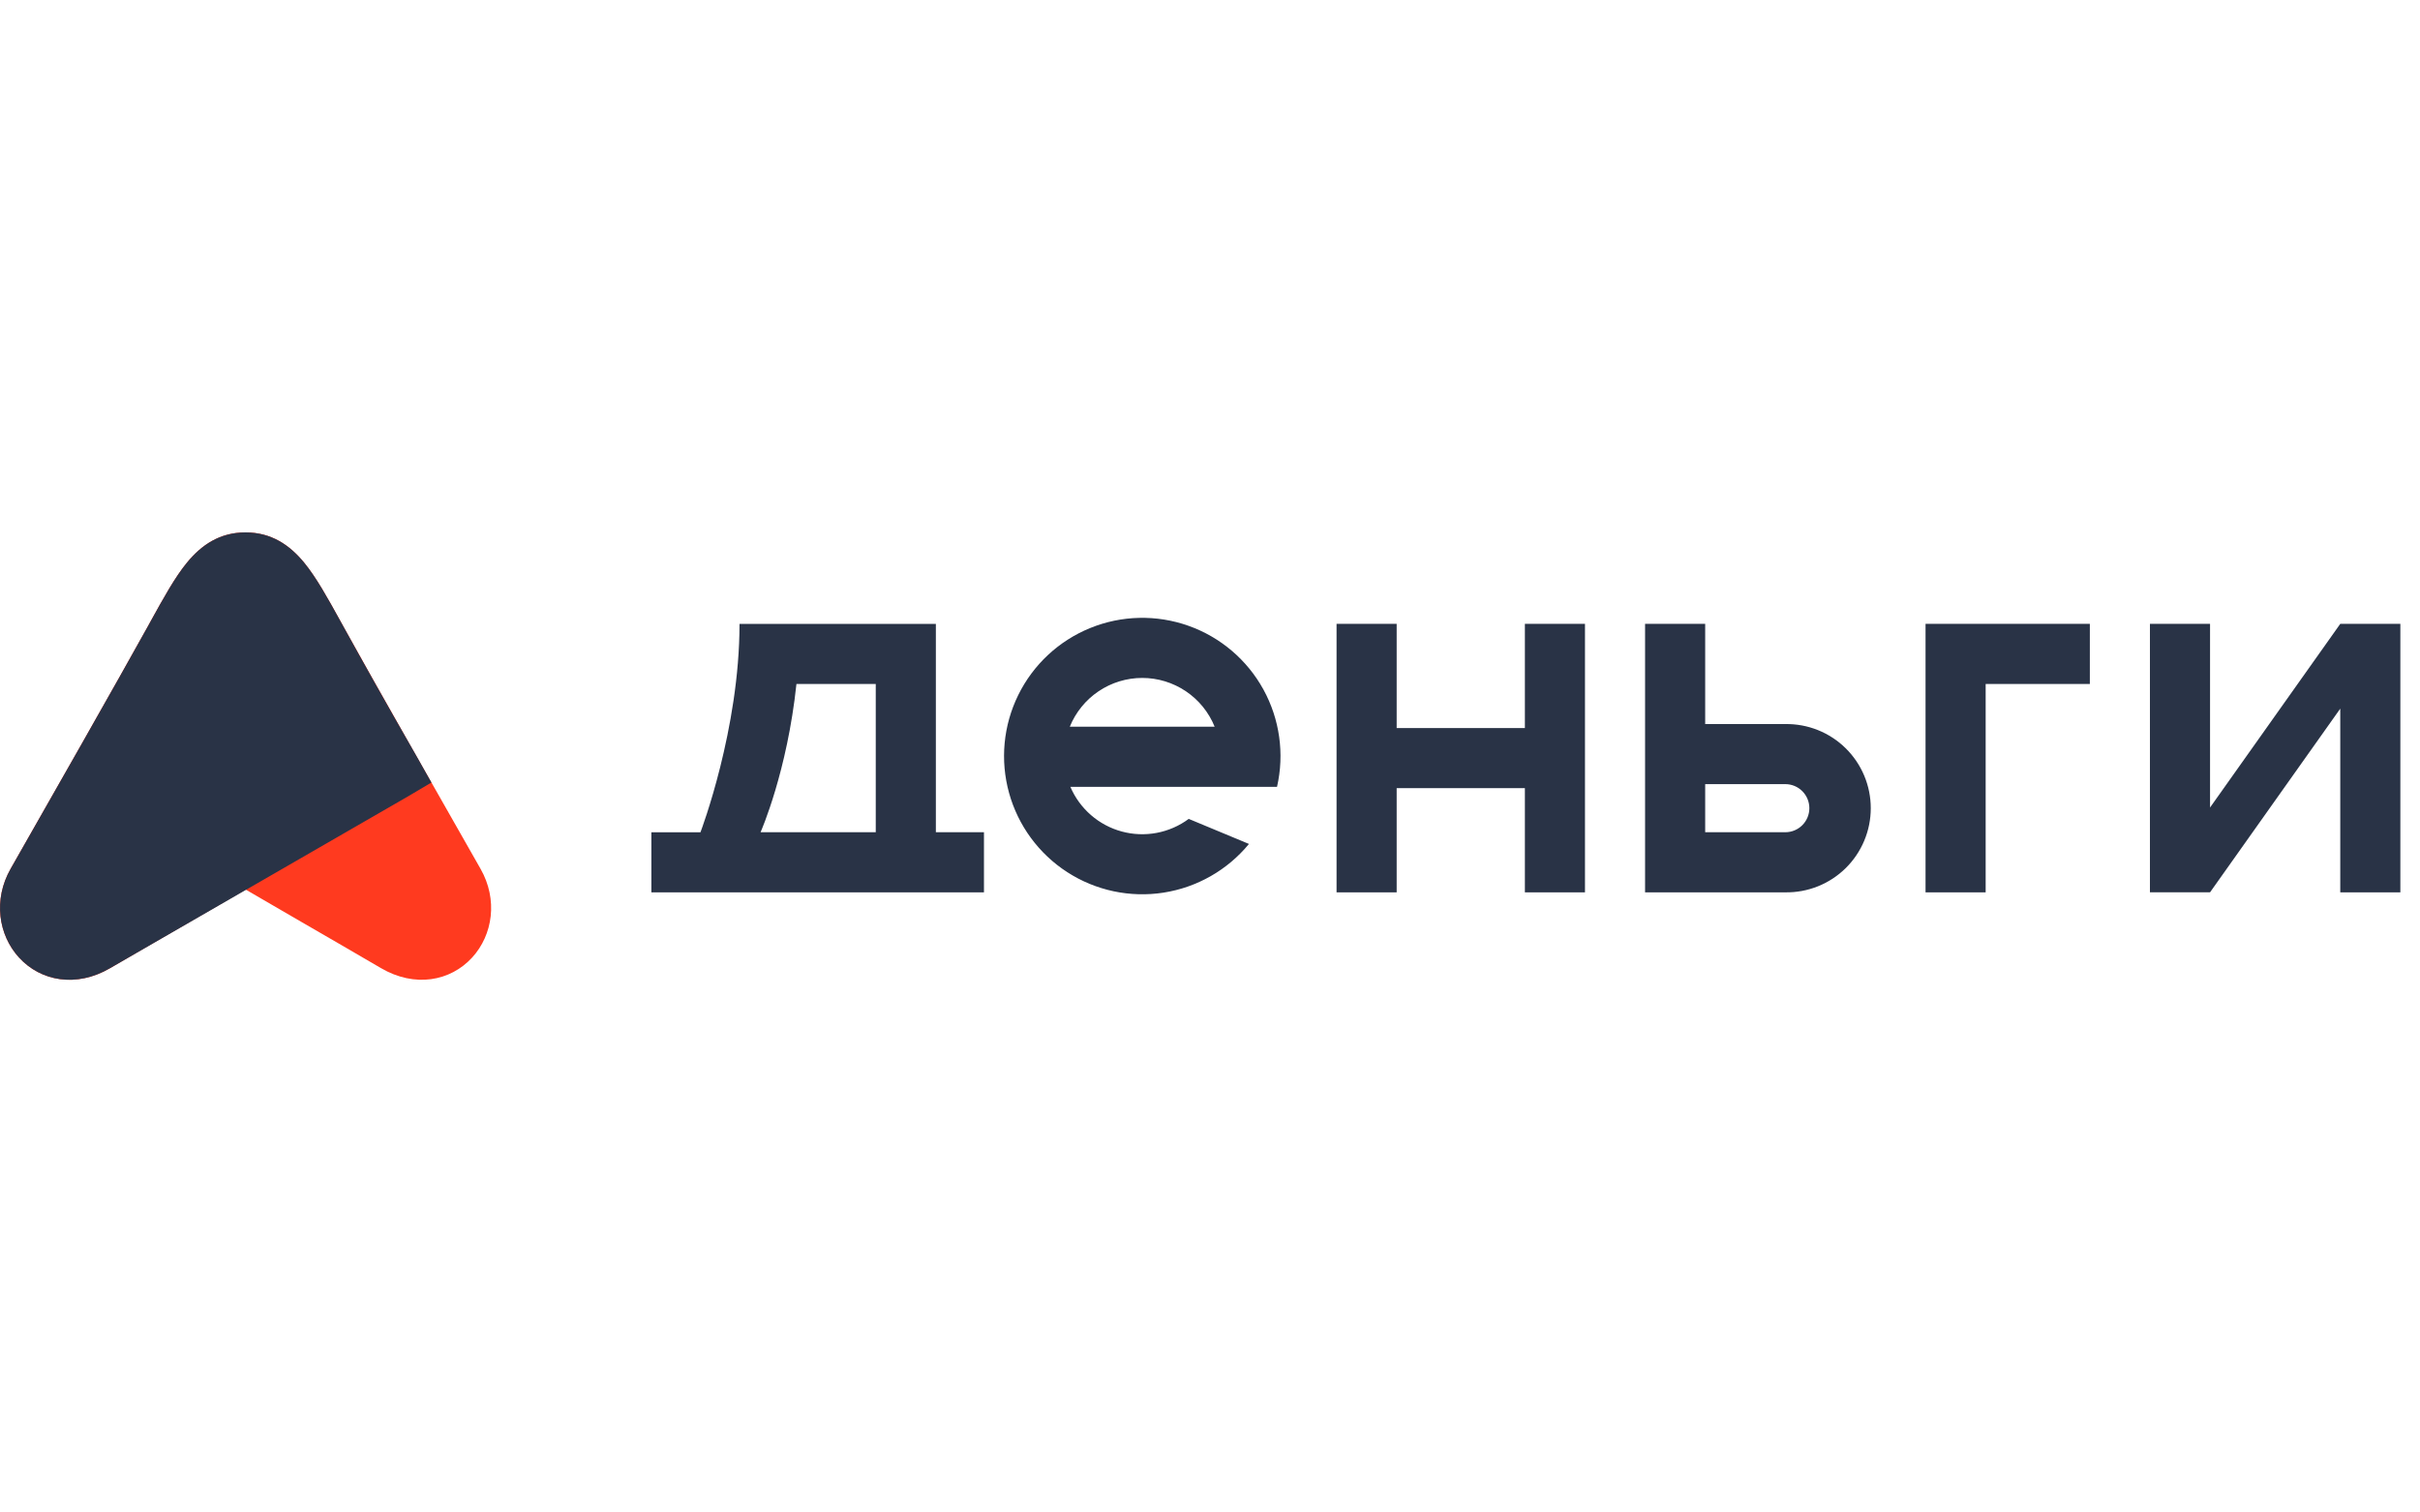 <svg width="400" height="250" viewBox="0 0 400 250" fill="none" xmlns="http://www.w3.org/2000/svg">
<g clip-path="url(#clip0_601_125)">
<path fill-rule="evenodd" clip-rule="evenodd" d="M40.581 88C36.309 88 33.291 90.091 30.924 92.971C28.928 95.392 27.045 98.81 24.958 102.585L24.508 103.408C19.775 111.963 7.375 133.761 1.751 143.61C-1.139 148.689 -0.282 154.521 3.136 158.266C6.739 162.208 12.635 163.284 18.208 160.024C22.571 157.469 26.904 154.965 30.8 152.713C34.598 150.514 37.983 148.558 40.585 147.025C43.16 148.538 46.501 150.471 50.245 152.635H50.249C54.181 154.911 58.565 157.442 62.975 160.024C68.548 163.284 74.444 162.208 78.047 158.266C81.466 154.521 82.326 148.689 79.429 143.61C73.808 133.761 61.405 111.963 56.676 103.408L56.249 102.629C54.151 98.83 52.255 95.402 50.249 92.968C47.872 90.091 44.857 88 40.581 88Z" fill="#FF3A1F"/>
<path fill-rule="evenodd" clip-rule="evenodd" d="M40.581 88C36.309 88 33.291 90.091 30.924 92.971C28.928 95.392 27.045 98.81 24.958 102.585L24.508 103.408C19.775 111.963 7.375 133.761 1.751 143.61C-1.139 148.689 -0.282 154.521 3.136 158.266C6.733 162.205 12.625 163.284 18.195 160.034L67.388 131.667C68.376 131.096 69.55 130.403 71.308 129.348C70.746 128.36 70.333 127.627 69.963 126.961C69.667 126.427 69.392 125.936 69.086 125.398L68.087 123.65C64.081 116.677 60.134 109.67 56.249 102.629C54.151 98.83 52.255 95.402 50.249 92.968C47.872 90.091 44.857 88 40.581 88ZM220.918 103.119H230.854V120.339H252.047V103.119H261.98V147.496H252.047V130.276H230.854V147.496H220.918V103.119ZM125.714 137.56C125.808 137.348 130.118 127.503 131.644 113.055H144.753V137.56H125.714ZM115.782 137.56C115.886 137.284 122.235 120.528 122.235 103.123H154.689V137.556H162.639V147.496H107.664V137.563H115.778L115.782 137.56ZM196.484 135.355C194.917 136.515 193.108 137.306 191.191 137.667C189.275 138.029 187.302 137.952 185.42 137.442C183.538 136.933 181.795 136.003 180.324 134.724C178.852 133.445 177.688 131.85 176.921 130.057H211.079C212.326 124.597 211.524 118.868 208.825 113.961C206.126 109.053 201.718 105.307 196.439 103.436C191.16 101.564 185.377 101.697 180.19 103.81C175.002 105.922 170.771 109.866 168.301 114.893C165.83 119.92 165.293 125.679 166.79 131.076C168.286 136.473 171.714 141.133 176.421 144.169C181.127 147.205 186.785 148.407 192.32 147.545C197.854 146.684 202.879 143.819 206.44 139.496L196.484 135.355ZM176.827 120.121C177.793 117.738 179.448 115.697 181.581 114.261C183.714 112.824 186.227 112.056 188.798 112.056C191.37 112.056 193.883 112.824 196.016 114.261C198.148 115.697 199.804 117.738 200.77 120.121H176.827ZM281.849 103.119H271.913V147.496H295.092C296.937 147.524 298.769 147.186 300.481 146.5C302.194 145.814 303.753 144.794 305.067 143.5C306.382 142.205 307.426 140.663 308.138 138.961C308.851 137.259 309.218 135.433 309.218 133.588C309.218 131.743 308.851 129.917 308.138 128.215C307.426 126.514 306.382 124.971 305.067 123.677C303.753 122.382 302.194 121.363 300.481 120.677C298.769 119.991 296.937 119.652 295.092 119.681H281.849V103.119ZM281.849 129.61V137.56H295.092C296.147 137.56 297.158 137.141 297.903 136.395C298.648 135.65 299.067 134.639 299.067 133.585C299.067 132.531 298.648 131.52 297.903 130.774C297.158 130.029 296.147 129.61 295.092 129.61H281.849ZM355.361 103.119H365.297V133.479L386.82 103.119H396.753V147.496H386.82V117.133L365.297 147.492H355.361V103.119ZM328.208 103.119H318.272V147.496H328.208V113.052H345.429V103.119H328.208Z" fill="#293346"/>
</g>
<defs>
<clipPath id="clip0_601_125">
<rect width="400" height="73.95" fill="white" transform="translate(0 88)"/>
</clipPath>
</defs>
</svg>
